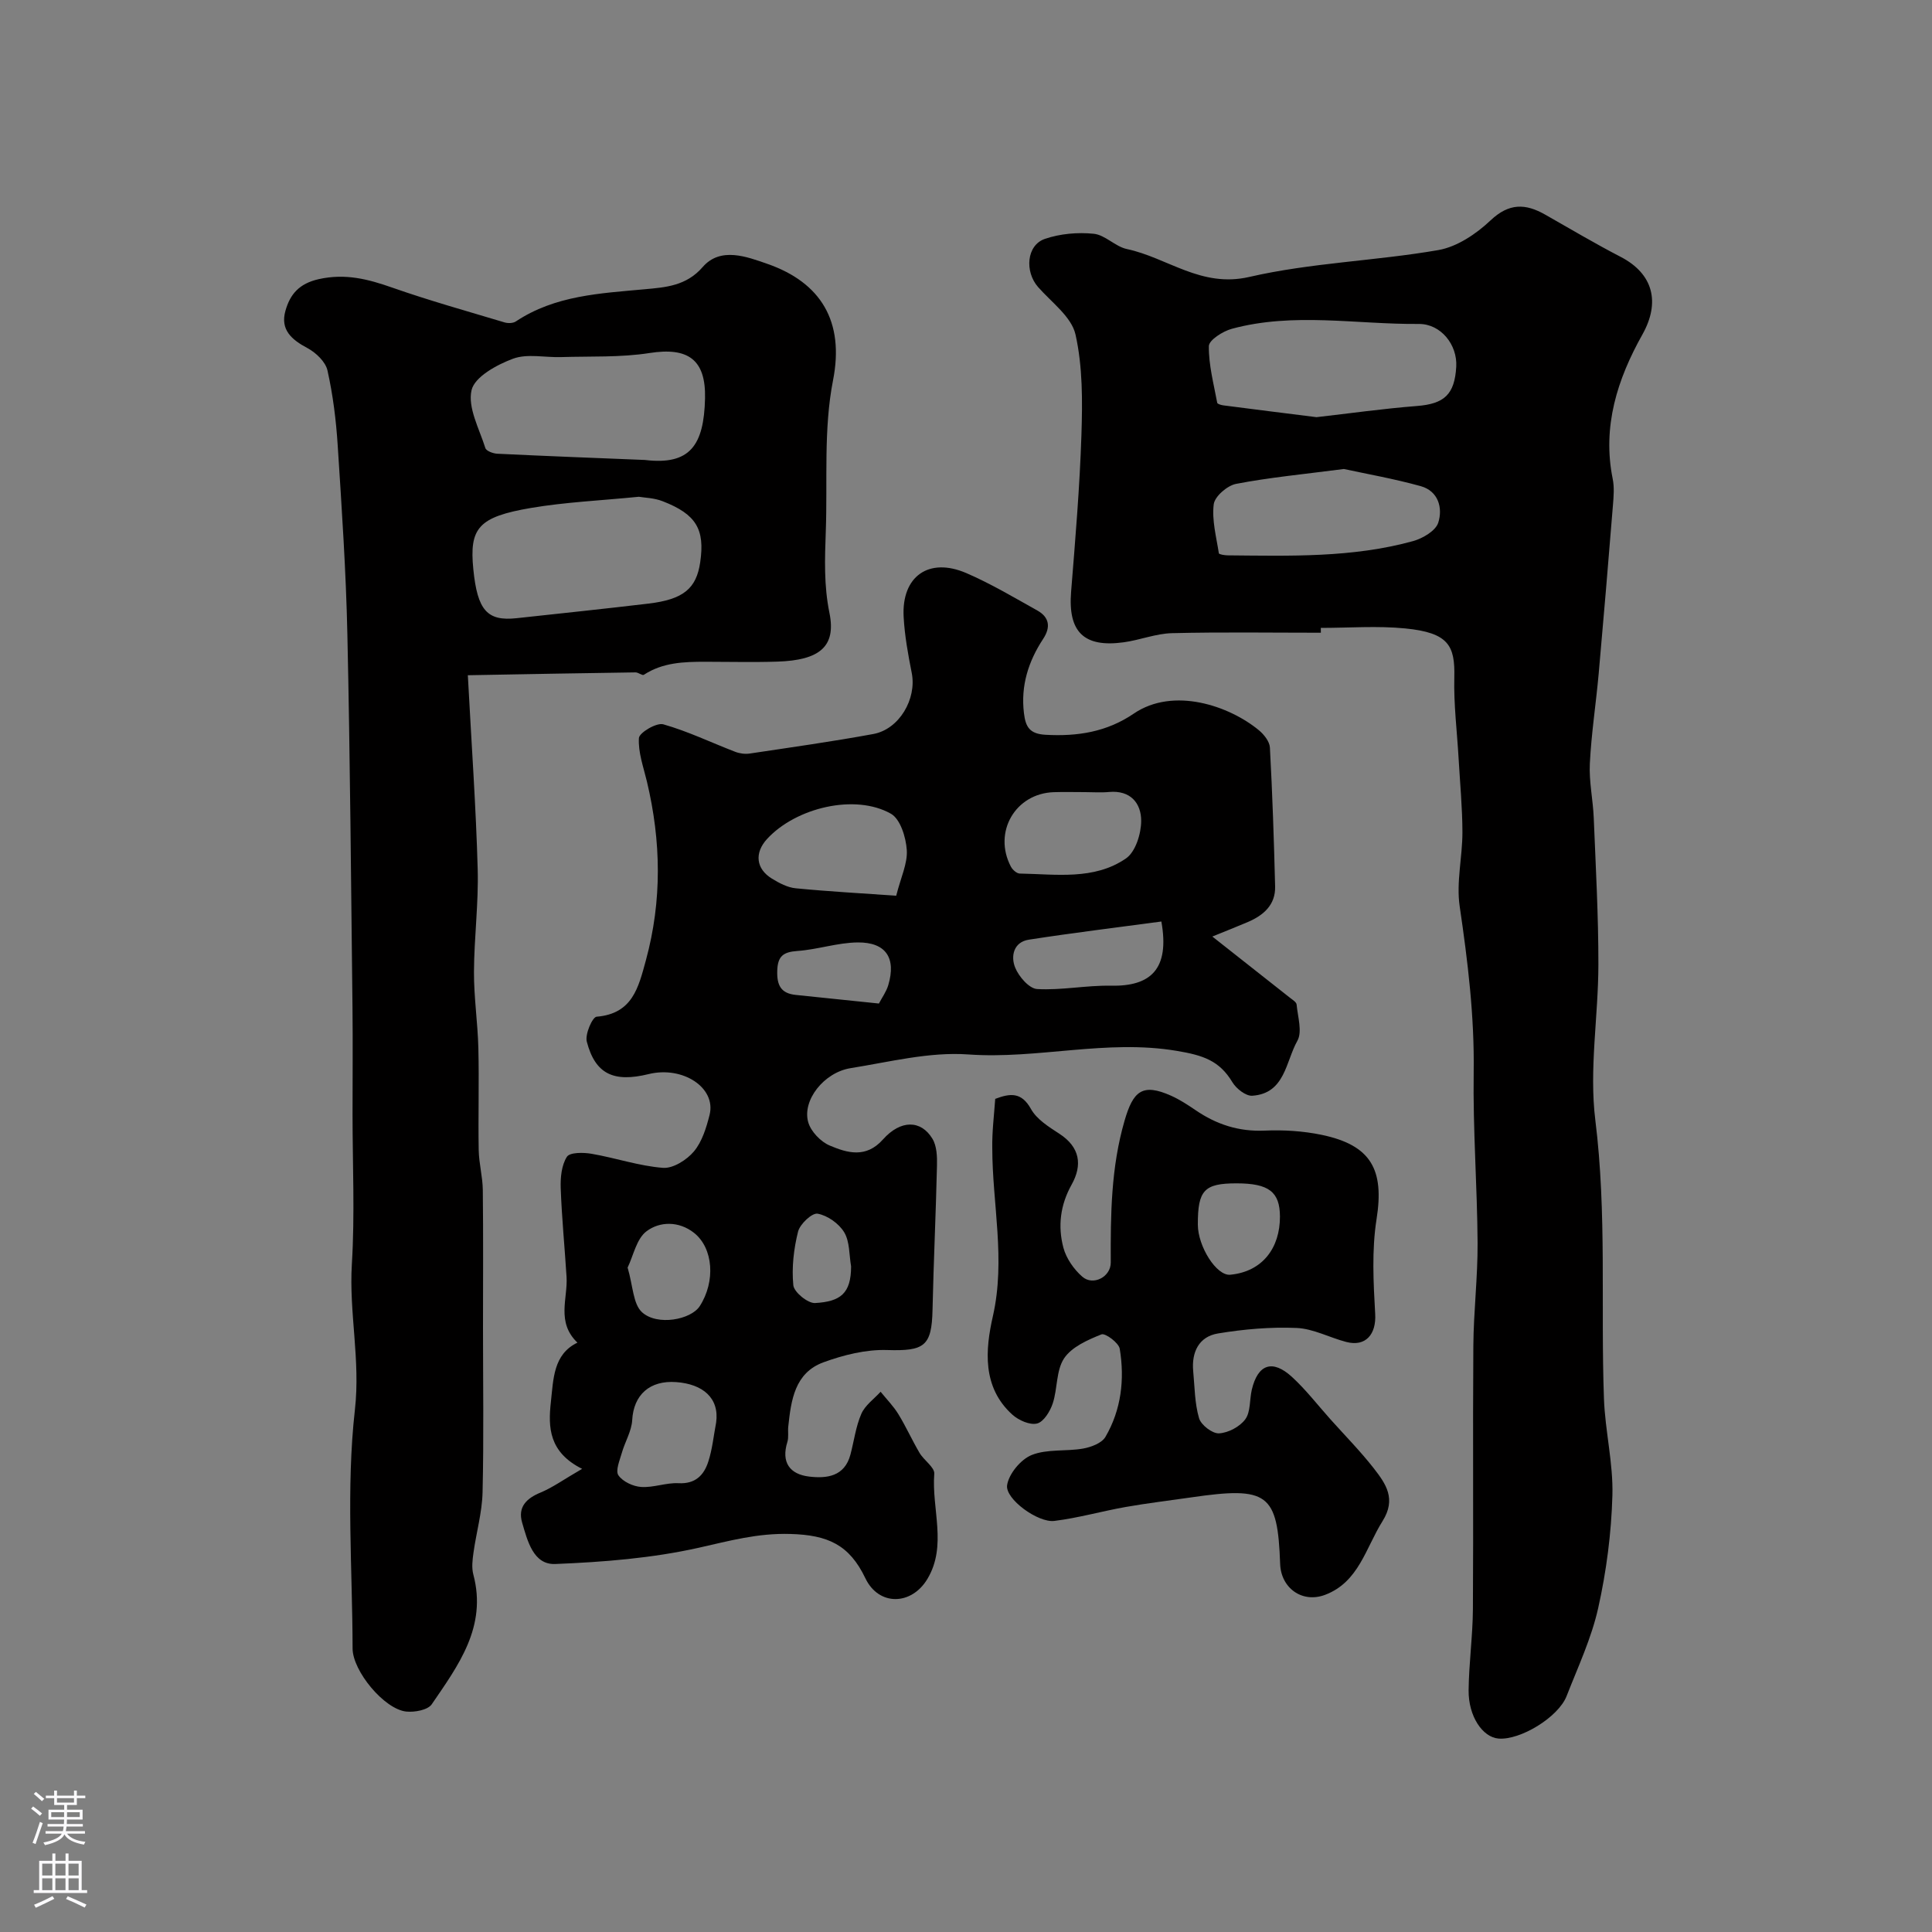 <svg enable-background="new 0 0 400 400" viewBox="0 0 400 400" xmlns="http://www.w3.org/2000/svg"><rect x="0" y="0" width="400" height="400" fill="#808080" stroke="none"/><g fill="#010000"><path d="m120.52 304.11c-6.88-3.45-7.05-8.58-6.47-13.81.53-4.77.49-9.91 5.5-12.32-4.41-4.23-1.98-9.13-2.25-13.59-.38-6.13-.99-12.25-1.21-18.39-.08-2.2.17-4.76 1.28-6.5.6-.94 3.42-.92 5.12-.62 4.95.85 9.81 2.53 14.78 2.91 2.08.16 4.92-1.64 6.4-3.4 1.69-2.02 2.57-4.91 3.24-7.56 1.41-5.62-5.53-10.19-12.62-8.45-7.25 1.78-11.05-.01-12.8-6.72-.4-1.52 1.16-5.09 2.03-5.16 7.44-.62 8.66-6.03 10.21-11.7 3.36-12.35 3.15-24.63.21-36.98-.71-2.99-1.84-6.05-1.66-9.01.07-1.12 3.64-3.24 5.04-2.85 5.09 1.44 9.92 3.78 14.89 5.69.93.36 2.05.51 3.03.36 8.54-1.28 17.09-2.48 25.57-4.04 5.39-.99 9.01-7.28 7.96-12.62-.76-3.84-1.47-7.73-1.68-11.63-.46-8.38 5.19-12.41 12.95-9.08 5.08 2.19 9.88 5.05 14.73 7.76 2.47 1.38 2.81 3.43 1.22 5.85-3.07 4.67-4.69 9.72-3.99 15.42.34 2.8 1.14 4.28 4.48 4.46 6.6.37 12.68-.59 18.23-4.37 8.27-5.64 19.86-1.59 25.93 3.43 1.05.87 2.21 2.33 2.28 3.57.52 9.59.84 19.19 1.08 28.79.09 3.79-2.39 5.94-5.61 7.33-2.36 1.01-4.75 1.94-7.39 3.02 5.67 4.47 10.88 8.57 16.08 12.68.52.41 1.32.89 1.37 1.4.23 2.53 1.22 5.63.15 7.52-2.41 4.27-2.53 10.9-9.33 11.36-1.33.09-3.31-1.46-4.11-2.79-2.7-4.5-6.09-5.59-11.53-6.5-14.58-2.45-28.74 1.77-43.18.74-8.01-.57-16.26 1.55-24.34 2.84-5.53.88-10.08 6.68-8.77 11.21.55 1.91 2.57 4.02 4.44 4.81 3.66 1.55 7.52 2.68 11.03-1.26 3.66-4.11 7.86-4.06 10.23-.16.93 1.52 1 3.75.95 5.64-.23 9.93-.7 19.86-.92 29.79-.16 7.57-1.71 8.57-9.41 8.33-4.38-.14-9 1.02-13.17 2.54-5.96 2.18-6.71 7.86-7.29 13.33-.11 1.05.12 2.18-.18 3.15-1.32 4.23.48 6.7 4.51 7.18 3.63.43 7.33 0 8.54-4.54.75-2.82 1.11-5.81 2.26-8.45.77-1.77 2.62-3.07 3.99-4.57 1.24 1.54 2.66 2.97 3.68 4.64 1.59 2.6 2.84 5.4 4.39 8.03.91 1.54 3.15 2.98 3.04 4.32-.57 7.26 2.71 14.87-1.42 21.76-3.3 5.51-10.07 5.65-12.84-.13-3.33-6.98-7.8-8.96-15.53-9.18-6.81-.2-12.61 1.43-18.95 2.85-9.69 2.17-19.78 2.97-29.74 3.37-4.54.18-5.74-4.81-6.84-8.54-.96-3.27.89-5.08 3.92-6.3 2.49-1.06 4.76-2.71 8.49-4.86zm65.03-118.66c.96-3.81 2.38-6.7 2.19-9.47-.18-2.64-1.33-6.4-3.29-7.51-7.39-4.18-19.64-1.29-25.64 5.23-2.64 2.88-2.31 6.18 1.01 8.21 1.5.92 3.23 1.84 4.92 2 6.85.67 13.73 1.04 20.81 1.54zm39.11-21.45c-2.16 0-4.32-.06-6.48.01-7.99.26-12.63 8.31-8.88 15.43.34.64 1.2 1.41 1.83 1.42 7.52.13 15.39 1.41 21.99-3.13 1.97-1.35 3.14-5.1 3.15-7.76.01-3.66-2.2-6.4-6.64-6-1.64.16-3.31.03-4.97.03zm-76.39 130.51c.7-5.08-2.78-7.96-8.25-8.36-5.51-.41-8.84 2.64-9.13 7.87-.13 2.29-1.5 4.5-2.15 6.79-.44 1.55-1.36 3.7-.7 4.64.9 1.31 3.04 2.3 4.71 2.41 2.55.17 5.17-.91 7.73-.78 3.51.19 5.27-1.68 6.17-4.48.84-2.59 1.1-5.38 1.62-8.09zm92.18-103.72c-9.12 1.23-18.3 2.34-27.44 3.76-3.18.49-3.78 3.45-2.83 5.78.75 1.86 2.89 4.34 4.54 4.44 5.06.29 10.18-.79 15.26-.69 8.2.17 12.24-3.35 10.47-13.29zm-110.51 71.65c1.12 3.79 1.12 7.55 2.99 9.25 3.17 2.87 10.12 1.54 11.94-1.26 3.3-5.1 2.83-12.02-1.19-15.19-3.12-2.45-7.07-2.39-9.81-.33-2.1 1.56-2.74 5.09-3.93 7.53zm52.03-54.67c.65-1.25 1.54-2.46 1.94-3.82 1.66-5.59-.47-8.88-6.33-8.83-4.17.04-8.32 1.48-12.51 1.77-2.92.21-4.06 1.08-4.15 4.11-.09 3 .77 4.68 3.85 4.99 5.48.56 10.97 1.14 17.2 1.78zm-5.76 54.42c-.42-2.39-.26-5.12-1.43-7.06-1.09-1.81-3.45-3.48-5.5-3.85-1.15-.21-3.65 2.14-4.05 3.71-.9 3.59-1.34 7.46-.98 11.11.14 1.43 3 3.76 4.5 3.68 5.24-.3 7.45-1.95 7.46-7.59z"/><path d="m273.47 131c-10.27 0-20.54-.16-30.81.09-3.35.08-6.65 1.43-10.01 1.89-8.29 1.14-11.55-2.19-10.89-10.45.87-10.84 1.79-21.69 2.14-32.55.22-6.92.27-14.05-1.23-20.73-.83-3.67-4.95-6.64-7.73-9.8-2.83-3.21-2.41-8.69 1.39-9.99 3.15-1.08 6.79-1.4 10.12-1.06 2.36.24 4.45 2.65 6.85 3.16 8.43 1.79 15.36 8.08 25.34 5.78 12.79-2.95 26.15-3.31 39.13-5.56 3.89-.67 7.87-3.35 10.83-6.15 3.84-3.63 7.25-3.51 11.32-1.19 5.18 2.94 10.31 5.99 15.6 8.73 6.8 3.52 8.25 9.44 4.52 16.09-5.17 9.21-8.34 19.02-6.15 29.87.36 1.76.2 3.67.05 5.48-.94 11.63-1.91 23.25-2.95 34.87-.56 6.21-1.52 12.39-1.83 18.6-.19 3.74.66 7.52.81 11.3.41 10.1.97 20.2.96 30.3-.01 10.77-1.95 21.7-.63 32.27 2.39 19.22 1.09 38.41 1.78 57.6.24 6.71 1.94 13.41 1.75 20.08-.22 7.8-1.24 15.68-2.94 23.29-1.39 6.25-4.19 12.21-6.54 18.23-1.72 4.4-9.62 9.18-14.11 8.8-3.3-.28-6.23-4.62-6.18-9.99.06-5.6.85-11.2.89-16.8.12-18.16-.04-36.33.09-54.49.05-7.12.92-14.24.88-21.36-.08-11.76-.98-23.53-.81-35.29.17-11.61-1.22-22.97-2.9-34.39-.73-4.96.57-10.19.57-15.3-.01-5.09-.5-10.19-.79-15.28-.32-5.6-1.03-11.21-.89-16.8.16-6.55-1.14-9.25-10.15-10.14-5.78-.57-11.65-.11-17.49-.11.01.34.01.67.01 1zm-.9-44.63c6.78-.77 13.75-1.76 20.77-2.31 5.65-.44 7.83-2.35 8.16-8.14.26-4.55-3.19-8.88-7.75-8.85-12.92.11-25.94-2.47-38.73 1.01-1.85.5-4.72 2.33-4.74 3.58-.05 3.9 1.01 7.83 1.73 11.73.05.26.83.48 1.3.54 6.31.82 12.63 1.61 19.26 2.44zm5.67 10.73c-8.39 1.09-15.42 1.75-22.32 3.08-1.83.35-4.43 2.6-4.63 4.23-.41 3.29.54 6.77 1.06 10.14.04.24 1.2.42 1.84.43 12.86.11 25.77.52 38.33-2.94 2.01-.55 4.7-2.12 5.25-3.81.98-3.04.04-6.56-3.63-7.58-5.59-1.55-11.31-2.55-15.9-3.55z"/><path d="m96.86 139.8c.78 14.63 1.69 27.37 2.04 40.14.2 7.08-.74 14.19-.77 21.29-.02 5.26.78 10.52.91 15.79.17 7.03-.05 14.06.07 21.09.05 2.77.82 5.52.85 8.29.11 9.5.04 18.99.04 28.49 0 11.36.18 22.73-.09 34.08-.1 4.18-1.3 8.32-1.88 12.49-.21 1.49-.41 3.12-.03 4.53 2.88 10.81-3.12 18.82-8.61 26.86-.81 1.19-3.54 1.69-5.28 1.51-4.56-.48-11.1-8.4-11.11-13.06-.03-16.49-1.36-33.14.48-49.43 1.17-10.33-1.25-20.1-.63-30.17.63-10.29.14-20.65.14-30.98 0-7.37.07-14.74-.01-22.1-.3-25.76-.49-51.52-1.06-77.28-.28-13.04-1.16-26.07-2-39.09-.33-5.21-.98-10.46-2.12-15.55-.4-1.8-2.4-3.7-4.16-4.64-3.28-1.74-5.64-3.8-4.55-7.69.95-3.4 2.8-5.67 6.96-6.59 5.51-1.21 10.19.02 15.2 1.78 7.64 2.68 15.45 4.86 23.21 7.19.71.21 1.76.19 2.34-.2 8.14-5.41 17.45-5.81 26.75-6.67 4.2-.39 8.53-.66 11.93-4.59 3.7-4.27 9.2-2.11 13.34-.68 11.18 3.88 16.04 11.97 13.65 24.13-1.99 10.14-1.12 20.84-1.5 31.3-.2 5.64-.41 11.14.76 16.87 1.43 7.01-2.11 9.78-10.74 10.07-4.99.16-10 .03-14.99.03-4.42 0-8.8.14-12.7 2.7-.32.21-1.14-.51-1.73-.5-11 .15-22.02.36-34.71.59zm35.41-36.95c-7.99.79-15.22 1.11-22.31 2.31-10.95 1.86-12.82 4.17-11.96 12.73.85 8.48 2.87 10.76 8.96 10.1 9.1-.99 18.2-1.94 27.29-3.02 7.23-.86 9.93-3.11 10.72-8.56 1-6.83-.83-9.94-7.76-12.63-1.76-.7-3.79-.73-4.94-.93zm1.25-7.62c9.34 1.13 12.22-3.02 12.45-12.74.19-8.1-3.56-10.64-11.49-9.4-6 .94-12.19.65-18.3.84-3.35.11-7.01-.76-9.97.34-3.35 1.24-7.95 3.76-8.58 6.51-.83 3.6 1.6 8 2.86 11.99.19.61 1.61 1.13 2.48 1.17 10.18.49 20.37.88 30.55 1.29z"/><path d="m206.05 227.51c3.14-1.19 5.44-1.42 7.4 2.09 1.19 2.15 3.7 3.71 5.88 5.13 4.29 2.79 4.8 6.48 2.54 10.53-2.36 4.22-2.88 8.61-1.71 13.05.59 2.22 2.16 4.48 3.91 6.01 2.23 1.96 5.91.06 5.9-2.92-.04-9.89.04-19.66 2.86-29.38 1.77-6.1 3.66-7.84 9.66-5.15 1.78.8 3.44 1.89 5.06 2.99 4.32 2.95 8.94 4.46 14.3 4.22 3.9-.17 7.93.08 11.75.87 10.32 2.14 13.02 7.24 11.4 17.47-1.01 6.41-.65 13.12-.28 19.66.23 4.13-1.94 6.81-5.98 5.76-3.46-.9-6.83-2.75-10.29-2.9-5.41-.23-10.93.25-16.29 1.14-3.93.65-5.49 3.85-5.12 7.81.31 3.26.3 6.63 1.21 9.73.41 1.41 2.75 3.21 4.13 3.14 1.91-.1 4.31-1.37 5.44-2.91s.87-4.06 1.35-6.12c1.25-5.29 4.27-6.36 8.32-2.65 2.9 2.66 5.33 5.83 7.97 8.78 3.02 3.37 6.21 6.61 8.99 10.17 2.47 3.18 4.69 6.3 1.78 10.92-3.47 5.52-4.9 12.58-11.85 15.23-4.77 1.82-9.17-1.39-9.34-6.39-.52-14.61-2.5-16.09-18.43-13.77-4.53.66-9.08 1.19-13.58 1.99-4.93.87-9.78 2.27-14.74 2.88-3.38.42-10.21-4.53-9.78-7.4.36-2.36 2.84-5.35 5.1-6.25 3.2-1.28 7.11-.71 10.64-1.33 1.67-.3 3.87-1.13 4.62-2.42 3.28-5.62 4-11.91 2.96-18.24-.21-1.24-3-3.3-3.79-2.98-2.84 1.14-6.15 2.59-7.73 4.96-1.67 2.51-1.34 6.27-2.35 9.33-.54 1.64-1.87 3.81-3.24 4.16-1.48.38-3.82-.66-5.12-1.83-6.31-5.69-5.59-13.52-4.04-20.36 2.68-11.79-.11-23.24-.12-34.83-.06-3.38.37-6.78.61-10.19zm49.96 17.49c-6.7 0-8.03 1.42-8.01 8.55.01 4.5 3.85 10.64 6.71 10.37 6.72-.64 10.31-5.6 10.29-12.05-.02-5.12-2.31-6.87-8.99-6.87z"/></g><path d="m6.44 374.46.42-.45c.65.47 1.27.95 1.85 1.44l-.45.49c-.65-.56-1.25-1.06-1.82-1.48m.93 7.33-.63-.26c.55-1.36 1.05-2.8 1.52-4.33.19.1.38.19.59.27-.46 1.29-.95 2.73-1.48 4.32m-.38-10.38.44-.42c.43.34 1.01.82 1.74 1.44l-.49.49c-.53-.51-1.09-1.01-1.69-1.51m2.5.35h1.72v-1.04h.59v1.04h3.52v-1.04h.59v1.04h1.75v.53h-1.75v1.42h-2.03v.97h3.22v2.03h-3.24c0 .35-.01.66-.03.93h3.32v.53h-3.37c-.03.27-.08.58-.15.94h3.96v.53h-3.71c.67.92 1.93 1.48 3.79 1.68-.13.24-.23.44-.29.59-2.13-.38-3.48-1.08-4.04-2.12-.43.97-1.77 1.72-4.03 2.23-.09-.19-.2-.37-.33-.55 2.1-.42 3.37-1.03 3.81-1.83h-3.36v-.53h3.58c.08-.29.13-.61.16-.94h-3.33v-.53h3.39c.02-.27.04-.58.04-.93h-3.23v-2.03h3.25v-.97h-2.07v-1.42h-1.73zm1.12 3.44v1h2.65c.01-.3.02-.44.01-.4v-.25-.35zm1.19-2h3.52v-.91h-3.52zm4.71 2h-2.63v.59c0 .15-.01.28-.01.4h2.64z" fill="#fbfafc"/><path d="m13.56 383.74h.63v1.52h2.72v6.07h1.13v.6h-11.06v-.6h1.13v-6.07h2.73v-1.52h.63v1.52h2.1v-1.52zm-2.69 8.83.38.56c-1.24.63-2.53 1.25-3.85 1.85-.1-.21-.21-.42-.34-.63 1.36-.55 2.63-1.15 3.81-1.78m-2.13-4.27h2.1v-2.45h-2.1zm0 3.04h2.1v-2.46h-2.1zm2.72-3.04h2.1v-2.45h-2.1zm0 3.04h2.1v-2.46h-2.1zm6.07 3.6c-1.41-.71-2.7-1.3-3.86-1.78l.35-.56c1.45.62 2.75 1.19 3.88 1.72zm-1.25-9.09h-2.1v2.45h2.1zm-2.09 5.49h2.1v-2.45h-2.1z" fill="#fbfafc"/></svg>